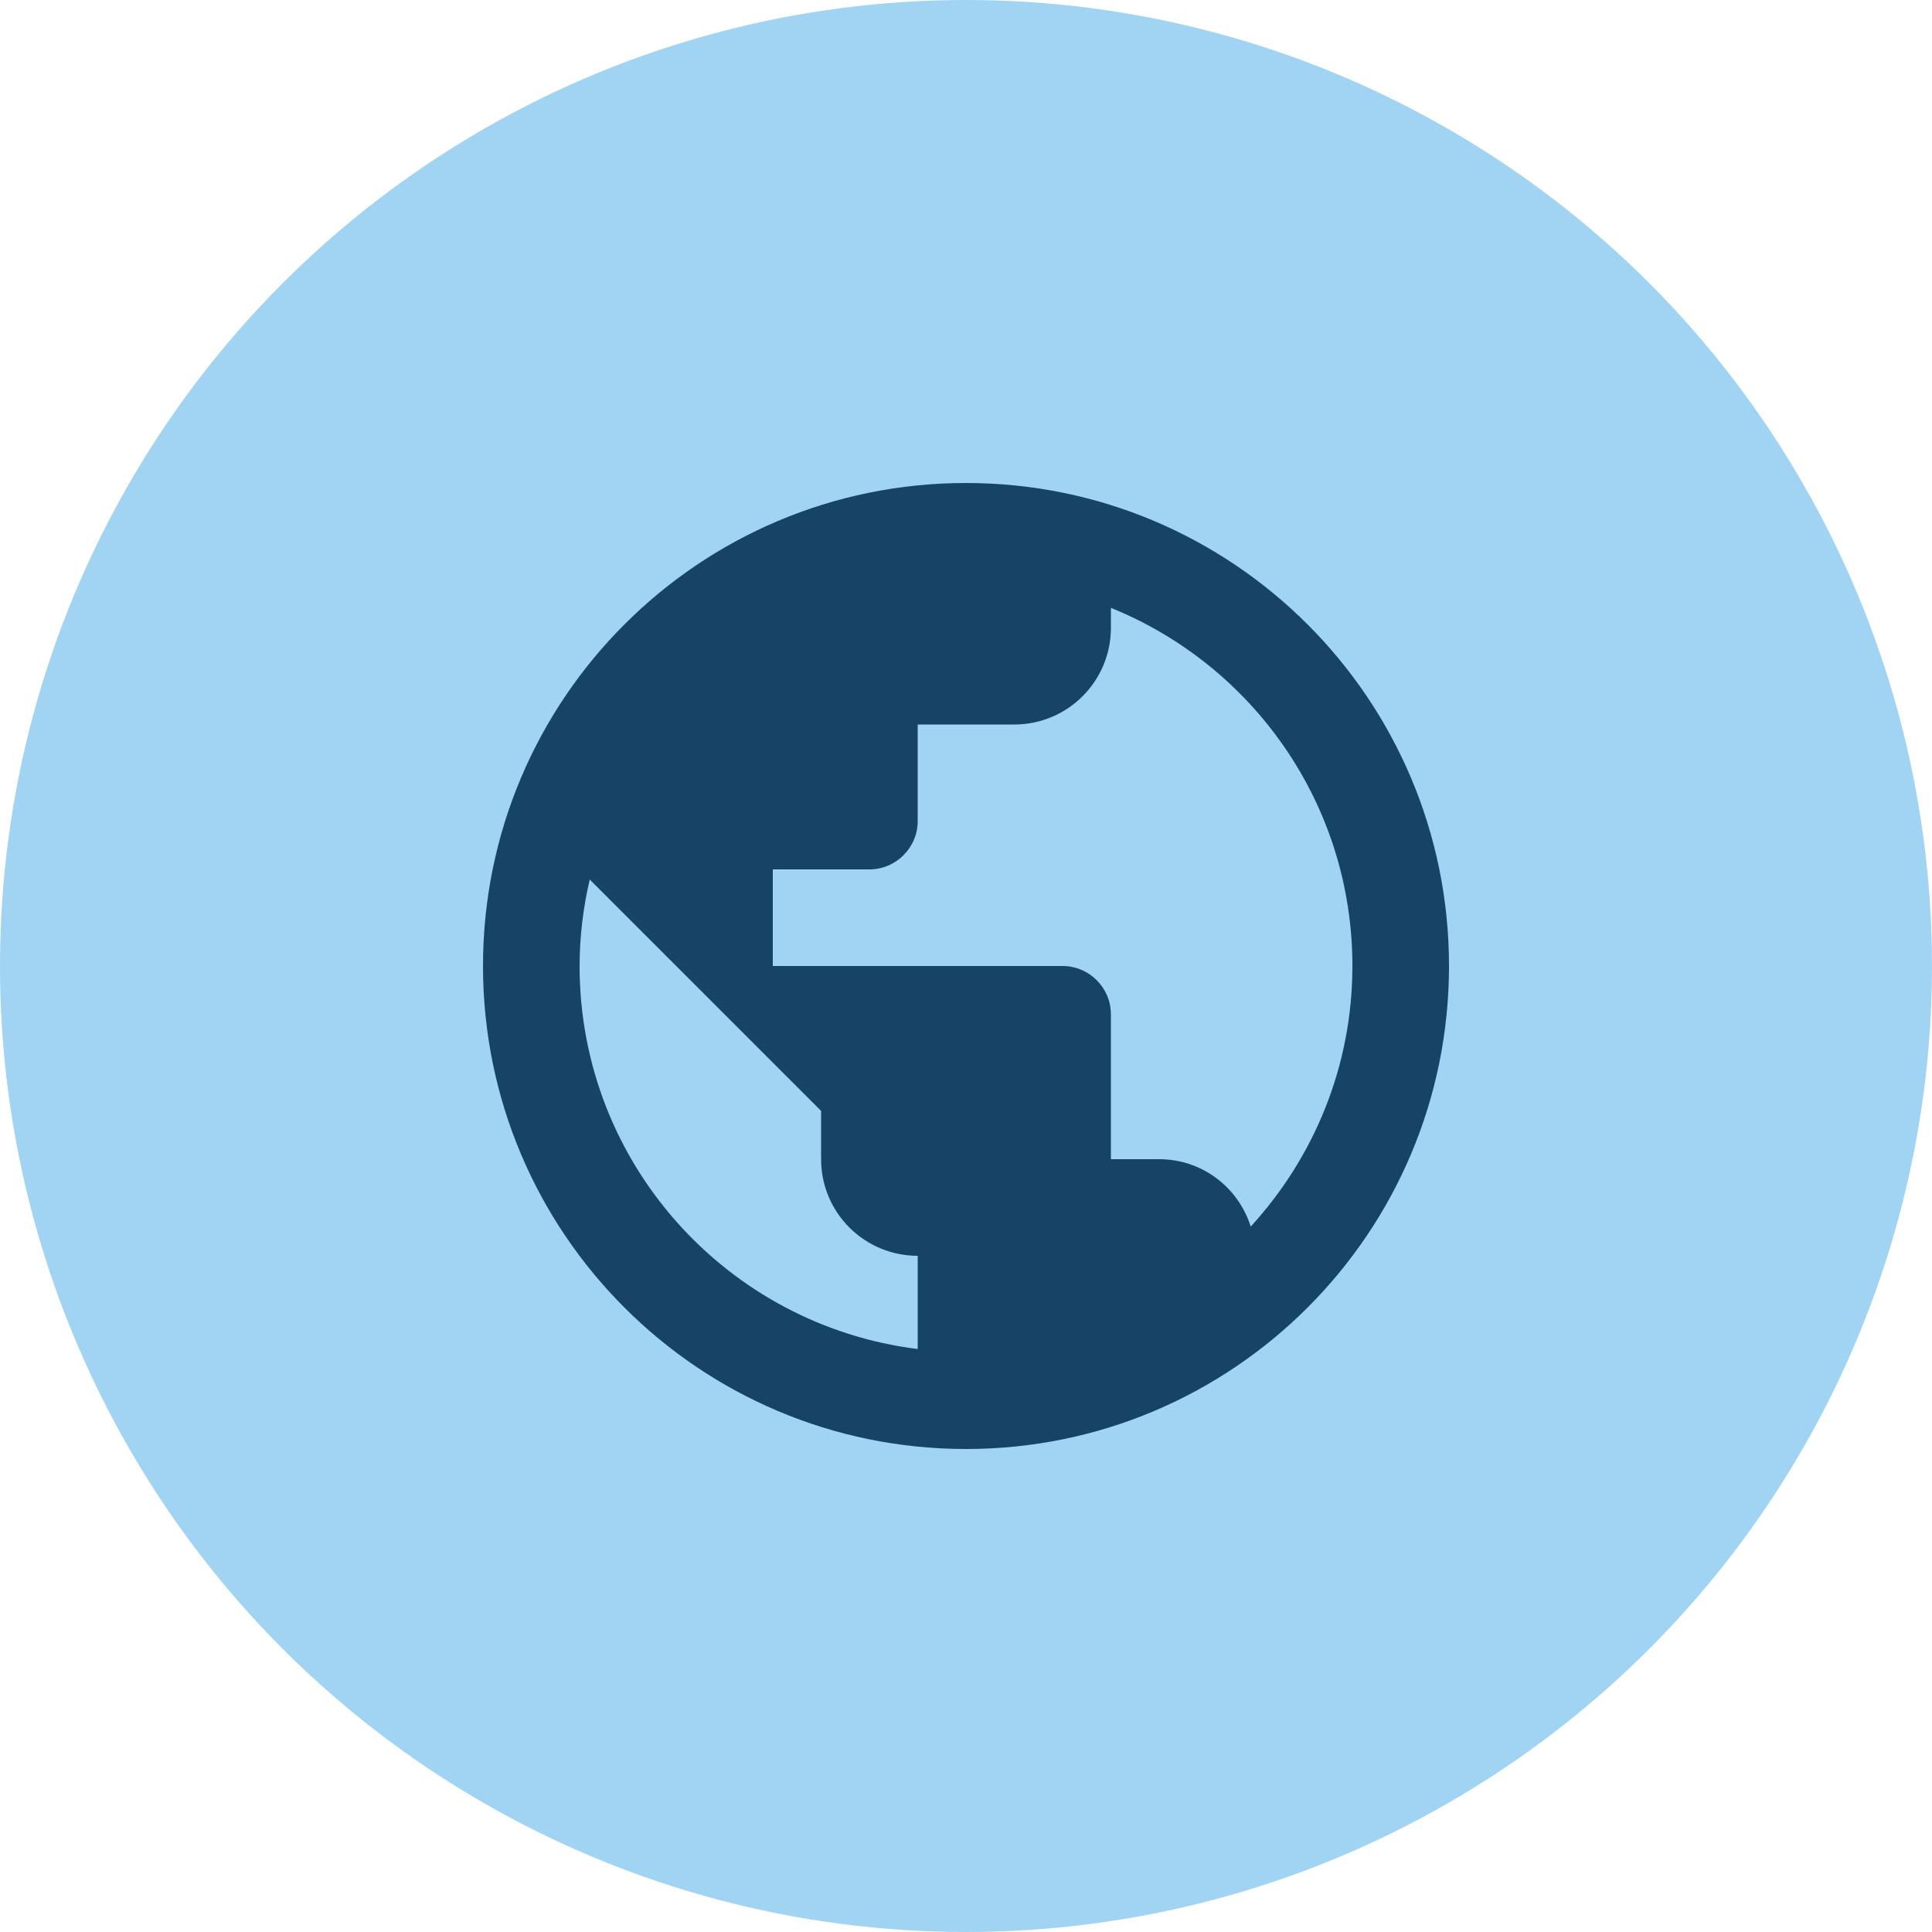 <?xml version="1.0" encoding="UTF-8"?>
<svg width="32px" height="32px" viewBox="0 0 32 32" version="1.1" xmlns="http://www.w3.org/2000/svg" xmlns:xlink="http://www.w3.org/1999/xlink">
    <!-- Generator: Sketch 54.1 (76490) - https://sketchapp.com -->
    <title>Group 8</title>
    <desc>Created with Sketch.</desc>
    <g id="Site" stroke="none" stroke-width="1" fill="none" fill-rule="evenodd">
        <g id="Artboard-Copy" transform="translate(-75, -123)">
            <g id="Group-7" transform="translate(43, 22)">
                <g id="Group-8" transform="translate(32, 101)">
                    <circle id="Oval" fill="#A1D4F3" cx="16" cy="16" r="16"></circle>
                    <path d="M16,8 C11.58,8 8,11.58 8,16 C8,20.42 11.58,24 16,24 C20.42,24 24,20.42 24,16 C24,11.58 20.42,8 16,8 Z M15.2,22.344 C12.044,21.952 9.6,19.264 9.6,16 C9.6,15.508 9.66,15.028 9.768,14.568 L13.6,18.4 L13.6,19.2 C13.6,20.084 14.316,20.8 15.2,20.8 L15.2,22.344 Z M20.716,20.316 C20.512,19.668 19.912,19.2 19.2,19.2 L18.4,19.2 L18.4,16.8 C18.4,16.36 18.04,16 17.6,16 L12.8,16 L12.8,14.4 L14.4,14.4 C14.84,14.4 15.2,14.04 15.2,13.6 L15.2,12 L16.8,12 C17.684,12 18.4,11.284 18.4,10.4 L18.4,10.068 C20.744,11.016 22.4,13.312 22.4,16 C22.4,17.664 21.76,19.176 20.716,20.316 Z" id="Fill-1" fill="#164366"></path>
                </g>
            </g>
        </g>
    </g>
</svg>